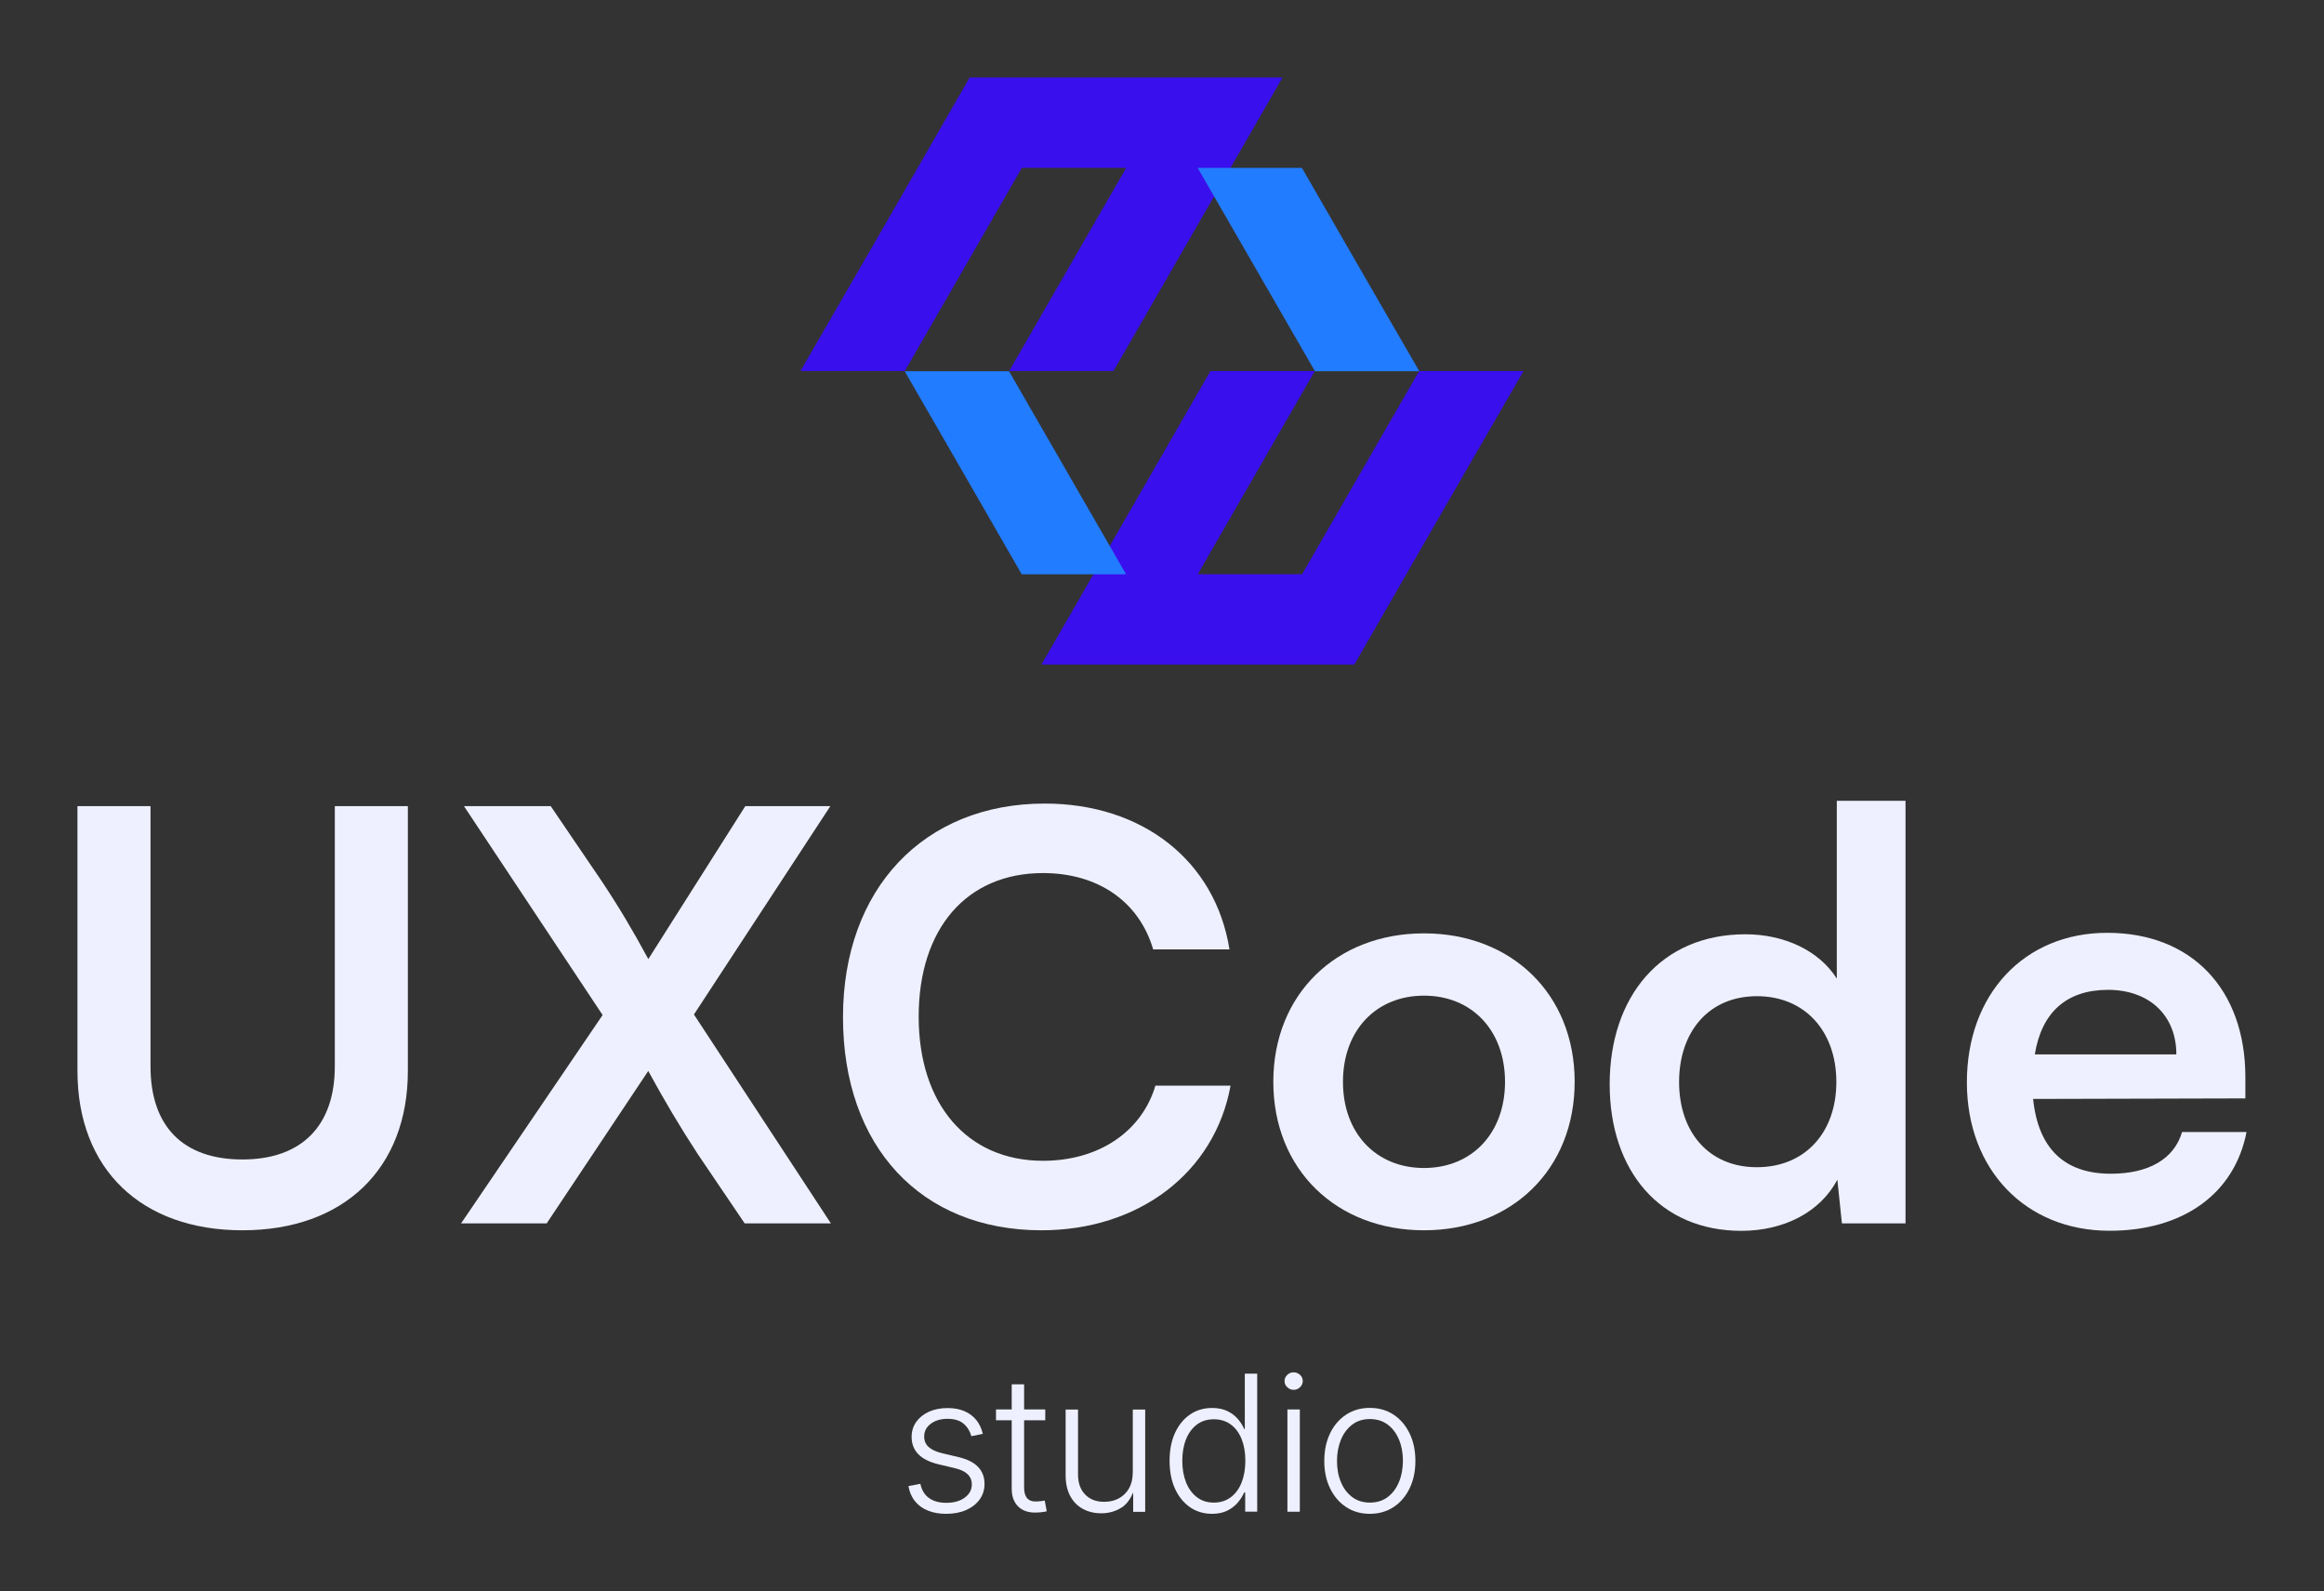 <svg xmlns="http://www.w3.org/2000/svg" xmlns:xlink="http://www.w3.org/1999/xlink" id="Layer_1" x="0px" y="0px" viewBox="0 0 300 205.36" style="enable-background:new 0 0 300 205.36;" xml:space="preserve"><rect x="0" y="0" width="300" height="205.36" fill="#333333" stroke="none"/><style type="text/css">	.st0{fill:#3A0FED;}	.st1{fill:#227CFF;}	.st2{fill:#EEF0FF;}	.st3{fill:url(#SVGID_1_);}	.st4{fill:url(#SVGID_00000020380481429805345480000011103542094335746492_);}	.st5{fill:#06071B;}	.st6{fill:#FFFFFF;}</style><g>	<g>		<path class="st0" d="M174.83,85.76l11.74-20.4l10.1-17.48H183.2l-6.72,11.66l-8.39,14.56h-13.47l15.11-26.22h-13.47l-21.82,37.88   H174.83z"></path>		<path class="st0" d="M125.17,10l-11.74,20.4l-10.1,17.48h13.47l6.72-11.66l8.39-14.56h13.47l-15.11,26.22h13.47L165.56,10H125.17z   "></path>		<polygon class="st1" points="154.6,21.66 168.06,21.66 176.45,36.22 183.2,47.88 183.18,47.9 169.71,47.9 169.73,47.88   "></polygon>		<polygon class="st1" points="123.51,59.56 116.78,47.9 130.25,47.9 145.36,74.11 131.89,74.11   "></polygon>	</g>	<g>		<path class="st2" d="M10,104.03h9.43v33.59c0,7.74,4.2,12.01,11.86,12.01s11.93-4.35,11.93-12.01v-33.59h9.43v34.18   c0,12.6-8.25,20.56-21.36,20.56c-13.04,0-21.29-7.88-21.29-20.56V104.03z"></path>		<path class="st2" d="M59.89,104.03h11.2l6.56,9.65c2.21,3.31,4.05,6.41,6.04,10.09l12.52-19.74h10.98l-17.61,26.89l17.68,26.96   H96.13l-6.04-8.92c-2.36-3.61-4.27-6.85-6.41-10.75l-13.11,19.67H59.52l18.27-26.89L59.89,104.03z"></path>		<path class="st2" d="M108.82,131.27c0-16.56,10.43-27.57,26.04-27.57c12.62,0,22.02,7.37,23.85,18.82h-9.85   c-1.82-6.2-7.15-9.85-14.22-9.85c-9.85,0-16.05,7.15-16.05,18.53c0,11.31,6.27,18.6,16.05,18.6c7.22,0,12.76-3.79,14.51-9.7h9.7   c-2.04,11.23-11.82,18.67-24.43,18.67C118.88,158.76,108.82,147.97,108.82,131.27z"></path>		<path class="st2" d="M183.82,120.45c11.27,0,19.45,7.81,19.45,19.16s-8.18,19.16-19.45,19.16c-11.27,0-19.45-7.81-19.45-19.16   S172.55,120.45,183.82,120.45z M183.82,150.73c6.19,0,10.46-4.49,10.46-11.12s-4.28-11.12-10.46-11.12   c-6.19,0-10.46,4.49-10.46,11.12S177.63,150.73,183.82,150.73z"></path>		<path class="st2" d="M207.79,139.92c0-11.29,6.6-19.35,17.52-19.35c5.06,0,9.53,2.13,11.8,5.72v-22.95h8.87v54.54h-8.21   l-0.59-5.64c-2.2,4.18-6.89,6.6-12.39,6.6C214.32,158.84,207.79,151.14,207.79,139.92z M237.05,139.63   c0-6.52-4.03-11.07-10.26-11.07c-6.23,0-10.04,4.62-10.04,11.07s3.81,11,10.04,11C233.01,150.63,237.05,146.15,237.05,139.63z"></path>		<path class="st2" d="M253.9,139.68c0-11.42,7.44-19.3,18.12-19.3c10.9,0,17.83,7.29,17.83,18.64v2.73l-27.4,0.07   c0.66,6.41,4.05,9.65,10.02,9.65c4.94,0,8.18-1.92,9.21-5.38H290c-1.55,7.96-8.18,12.74-17.68,12.74   C261.49,158.84,253.9,150.95,253.9,139.68z M262.67,136.07h18.27c0-5.01-3.46-8.33-8.84-8.33   C266.79,127.75,263.55,130.62,262.67,136.07z"></path>	</g>	<g>		<path class="st2" d="M123.73,188.04l-2.07-0.49c-0.8-0.19-1.39-0.46-1.78-0.81c-0.39-0.35-0.58-0.8-0.58-1.36   c0-0.67,0.28-1.22,0.85-1.64c0.57-0.43,1.29-0.64,2.17-0.64c0.89,0,1.58,0.21,2.07,0.63c0.49,0.42,0.82,0.96,1,1.61l1.48-0.3   c-0.16-0.69-0.44-1.28-0.83-1.77c-0.4-0.5-0.9-0.88-1.52-1.15c-0.62-0.27-1.36-0.41-2.2-0.41c-0.9,0-1.7,0.16-2.4,0.47   c-0.7,0.32-1.24,0.75-1.64,1.31c-0.4,0.56-0.6,1.21-0.6,1.94c0,0.9,0.29,1.64,0.86,2.23c0.57,0.59,1.43,1.02,2.58,1.3l2.15,0.51   c0.72,0.17,1.26,0.42,1.63,0.77c0.37,0.35,0.55,0.79,0.55,1.33c0,0.68-0.3,1.24-0.9,1.69c-0.6,0.45-1.4,0.68-2.41,0.68   c-0.91,0-1.65-0.21-2.22-0.62c-0.57-0.41-0.94-1.02-1.11-1.83l-1.54,0.29c0.13,0.77,0.42,1.43,0.85,1.96   c0.43,0.53,0.99,0.94,1.68,1.21c0.69,0.28,1.47,0.41,2.35,0.41c0.97,0,1.83-0.16,2.57-0.49c0.74-0.33,1.32-0.78,1.74-1.36   c0.42-0.58,0.63-1.26,0.63-2.02c0-0.88-0.28-1.61-0.84-2.19C125.71,188.73,124.87,188.31,123.73,188.04z"></path>		<path class="st2" d="M134.39,193.72c-0.17,0.02-0.32,0.03-0.45,0.04c-0.59,0.05-1.03-0.08-1.31-0.37   c-0.28-0.3-0.43-0.76-0.43-1.39v-8.71h2.73v-1.4h-2.73v-3.24h-1.6v3.24h-2.03v1.4h2.03v8.83c0,1,0.29,1.78,0.87,2.33   c0.58,0.55,1.39,0.8,2.43,0.74c0.21-0.01,0.42-0.02,0.63-0.05c0.21-0.02,0.41-0.06,0.59-0.11l-0.26-1.39   C134.72,193.68,134.56,193.7,134.39,193.72z"></path>		<path class="st2" d="M146.22,190.07c0,0.78-0.16,1.45-0.48,2.01c-0.32,0.56-0.76,0.99-1.32,1.29c-0.56,0.3-1.18,0.44-1.88,0.44   c-1.03,0-1.85-0.31-2.46-0.94c-0.61-0.63-0.92-1.49-0.92-2.59v-8.38h-1.6v8.5c0,1.04,0.2,1.93,0.59,2.66   c0.39,0.73,0.93,1.28,1.63,1.66c0.69,0.38,1.49,0.57,2.38,0.57c1,0,1.89-0.26,2.67-0.77c0.63-0.41,1.09-1.09,1.45-1.91v2.49h1.55   v-13.2h-1.6V190.07z"></path>		<path class="st2" d="M160.72,184.42h-0.11c-0.18-0.44-0.45-0.87-0.8-1.28c-0.35-0.41-0.8-0.76-1.35-1.03   c-0.55-0.27-1.21-0.41-1.98-0.41c-1.08,0-2.04,0.28-2.87,0.85c-0.83,0.57-1.47,1.37-1.94,2.39c-0.46,1.02-0.69,2.21-0.69,3.57   c0,1.37,0.23,2.57,0.69,3.59c0.46,1.02,1.11,1.82,1.93,2.4c0.83,0.57,1.78,0.86,2.86,0.86c0.77,0,1.43-0.14,1.97-0.41   c0.54-0.27,0.99-0.62,1.35-1.04c0.36-0.42,0.63-0.85,0.82-1.3h0.14v2.47h1.55v-17.81h-1.6V184.42z M160.28,191.31   c-0.32,0.81-0.79,1.45-1.4,1.91s-1.34,0.69-2.19,0.69c-0.85,0-1.58-0.23-2.19-0.7c-0.61-0.47-1.08-1.11-1.4-1.92   c-0.32-0.82-0.48-1.74-0.48-2.78c0-1.04,0.16-1.96,0.48-2.76c0.32-0.81,0.79-1.44,1.39-1.9c0.61-0.46,1.34-0.69,2.2-0.69   s1.59,0.23,2.2,0.68c0.61,0.45,1.07,1.08,1.39,1.88s0.48,1.73,0.48,2.78C160.76,189.56,160.6,190.5,160.28,191.31z"></path>		<rect x="166.19" y="181.89" class="st2" width="1.6" height="13.2"></rect>		<path class="st2" d="M166.99,177.1c-0.32,0-0.59,0.11-0.82,0.33c-0.23,0.22-0.35,0.48-0.35,0.79s0.11,0.58,0.35,0.8   c0.23,0.22,0.51,0.34,0.82,0.34c0.32,0,0.59-0.11,0.83-0.34c0.23-0.22,0.35-0.49,0.35-0.8s-0.12-0.58-0.35-0.79   C167.58,177.21,167.31,177.1,166.99,177.1z"></path>		<path class="st2" d="M181.96,184.98c-0.5-1.03-1.19-1.84-2.07-2.42c-0.88-0.58-1.9-0.87-3.07-0.87c-1.15,0-2.16,0.29-3.05,0.87   c-0.88,0.58-1.58,1.38-2.07,2.41c-0.5,1.03-0.75,2.22-0.75,3.57c0,1.33,0.25,2.51,0.75,3.54c0.5,1.03,1.19,1.83,2.07,2.41   c0.88,0.58,1.9,0.87,3.05,0.87c1.16,0,2.18-0.29,3.07-0.87c0.88-0.58,1.57-1.38,2.07-2.41s0.75-2.21,0.75-3.54   C182.71,187.2,182.46,186.01,181.96,184.98z M180.59,191.25c-0.33,0.81-0.82,1.46-1.45,1.94c-0.63,0.48-1.4,0.72-2.31,0.72   c-0.89,0-1.66-0.24-2.29-0.72c-0.63-0.48-1.12-1.13-1.45-1.94c-0.34-0.81-0.5-1.71-0.5-2.71c0-1,0.17-1.91,0.5-2.73   c0.33-0.81,0.82-1.46,1.45-1.95c0.63-0.49,1.4-0.73,2.29-0.73c0.9,0,1.67,0.24,2.31,0.72c0.64,0.48,1.12,1.13,1.46,1.95   c0.34,0.82,0.5,1.73,0.5,2.73C181.09,189.54,180.93,190.44,180.59,191.25z"></path>	</g></g></svg>